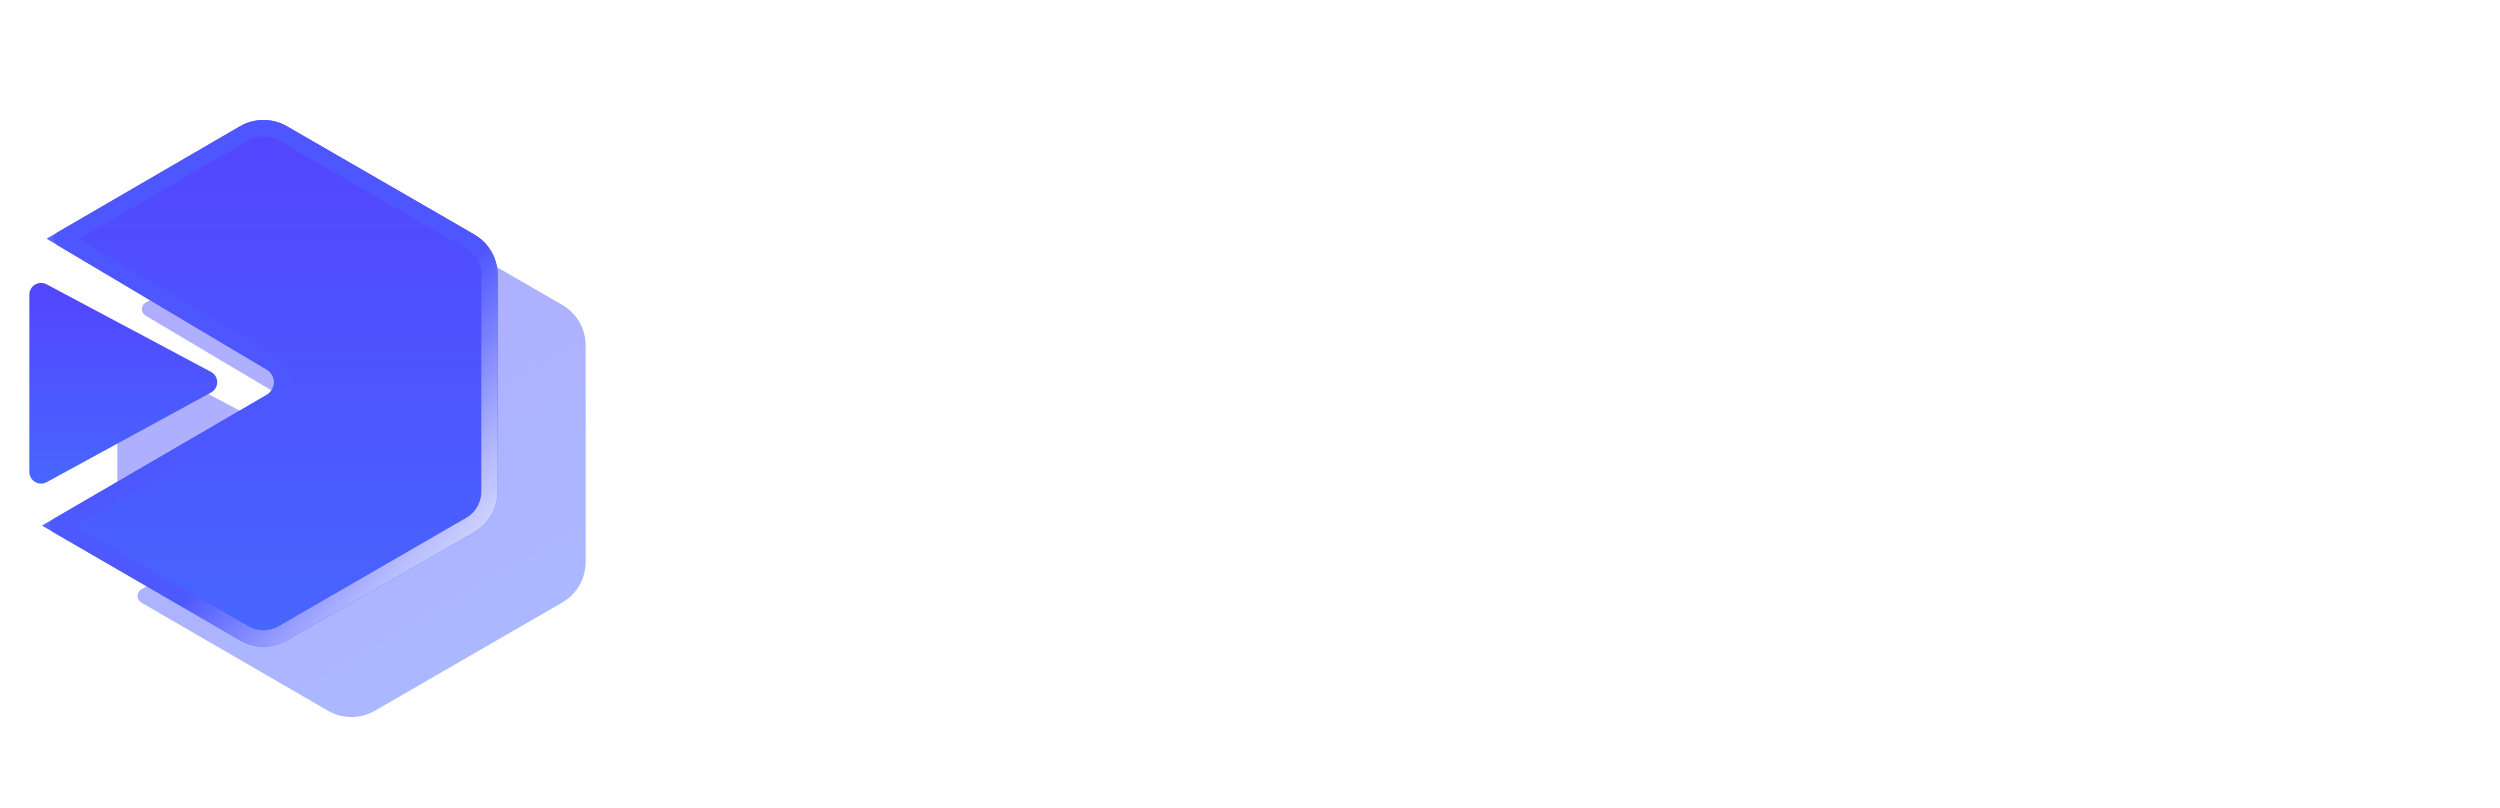 <?xml version="1.0" encoding="UTF-8"?> <svg xmlns="http://www.w3.org/2000/svg" width="625" height="202" viewBox="0 0 625 202" fill="none"><g filter="url(#filter0_f_80_6820)"><path fill-rule="evenodd" clip-rule="evenodd" d="M35.701 76.365C35.862 76.085 36.095 75.852 36.375 75.689L82.003 49.172C83.787 48.142 85.81 47.6 87.87 47.6C89.929 47.6 91.952 48.142 93.736 49.172L140.552 76.217C142.338 77.248 143.821 78.732 144.851 80.519C145.881 82.306 146.422 84.333 146.419 86.396V140.457C146.422 142.52 145.881 144.547 144.851 146.334C143.821 148.121 142.338 149.605 140.552 150.636L93.722 177.681C91.938 178.711 89.915 179.253 87.855 179.253C85.795 179.253 83.772 178.711 81.988 177.681L35.289 150.621C35.01 150.453 34.779 150.215 34.619 149.931C34.458 149.647 34.374 149.327 34.374 149C34.374 148.674 34.458 148.354 34.619 148.07C34.779 147.786 35.01 147.548 35.289 147.38L88.691 116.316C89.241 115.992 89.698 115.53 90.015 114.976C90.332 114.421 90.499 113.794 90.499 113.155C90.499 112.516 90.332 111.889 90.015 111.335C89.698 110.78 89.241 110.318 88.691 109.994L36.375 78.886C36.095 78.724 35.862 78.491 35.701 78.21C35.539 77.93 35.454 77.612 35.454 77.288C35.454 76.964 35.539 76.646 35.701 76.365ZM33.647 88.678L74.713 110.546C75.183 110.79 75.579 111.156 75.858 111.606C76.137 112.055 76.289 112.572 76.298 113.101C76.307 113.631 76.173 114.153 75.909 114.612C75.646 115.071 75.263 115.45 74.801 115.709L33.735 138.105C33.286 138.364 32.776 138.5 32.258 138.498C31.739 138.496 31.231 138.357 30.784 138.095C30.336 137.833 29.967 137.456 29.712 137.005C29.458 136.553 29.328 136.042 29.335 135.524V91.274C29.334 90.767 29.464 90.269 29.713 89.827C29.962 89.386 30.321 89.016 30.755 88.754C31.189 88.493 31.684 88.349 32.191 88.335C32.698 88.322 33.199 88.44 33.647 88.678Z" fill="url(#paint0_linear_80_6820)" fill-opacity="0.46"></path></g><path d="M52.714 92.947L11.648 71.079C11.2 70.84 10.699 70.722 10.192 70.735C9.685 70.749 9.19 70.893 8.756 71.155C8.322 71.416 7.963 71.786 7.714 72.227C7.465 72.669 7.335 73.168 7.336 73.675V117.924C7.329 118.442 7.459 118.953 7.713 119.405C7.968 119.857 8.337 120.233 8.785 120.495C9.232 120.757 9.74 120.897 10.259 120.898C10.777 120.9 11.287 120.764 11.736 120.505L52.803 98.109C53.264 97.85 53.647 97.471 53.91 97.012C54.174 96.553 54.308 96.031 54.299 95.502C54.29 94.972 54.138 94.456 53.859 94.006C53.58 93.556 53.184 93.19 52.714 92.947Z" fill="url(#paint1_linear_80_6820)"></path><path d="M14.376 58.089C14.096 58.252 13.863 58.485 13.702 58.766C13.54 59.046 13.455 59.364 13.455 59.688C13.455 60.012 13.54 60.33 13.702 60.611C13.863 60.891 14.096 61.124 14.376 61.287L66.692 92.395C67.243 92.718 67.699 93.18 68.016 93.735C68.333 94.289 68.5 94.917 68.5 95.555C68.5 96.194 68.333 96.822 68.016 97.376C67.699 97.93 67.243 98.392 66.692 98.716L13.291 129.78C13.011 129.948 12.78 130.186 12.62 130.47C12.459 130.754 12.375 131.074 12.375 131.401C12.375 131.727 12.459 132.047 12.62 132.331C12.78 132.615 13.011 132.853 13.291 133.021L59.989 160.081C61.773 161.111 63.796 161.653 65.856 161.653C67.916 161.653 69.939 161.111 71.723 160.081L118.553 133.036C120.34 132.005 121.822 130.521 122.852 128.734C123.882 126.947 124.423 124.92 124.42 122.857V68.796C124.423 66.733 123.882 64.707 122.852 62.919C121.822 61.133 120.34 59.649 118.553 58.617L71.737 31.572C69.954 30.542 67.93 30 65.871 30C63.811 30 61.788 30.542 60.004 31.572L14.376 58.089Z" fill="url(#paint2_linear_80_6820)"></path><path d="M65.87 32.047C67.57 32.047 69.241 32.494 70.713 33.344V33.345L117.529 60.39H117.53C119.005 61.241 120.229 62.466 121.079 63.941C121.929 65.417 122.376 67.09 122.373 68.793V122.86C122.376 124.563 121.929 126.237 121.079 127.712C120.229 129.187 119.005 130.412 117.53 131.264H117.529L70.699 158.309C69.227 159.159 67.557 159.606 65.856 159.606C64.156 159.606 62.485 159.159 61.013 158.309L14.575 131.399L67.721 100.485H67.722L67.73 100.48C68.587 99.976 69.299 99.257 69.793 98.393C70.287 97.529 70.547 96.551 70.547 95.556C70.547 94.561 70.287 93.582 69.793 92.719C69.299 91.855 68.587 91.134 67.73 90.63H67.728L15.695 59.69L61.027 33.345C62.5 32.495 64.17 32.047 65.87 32.047Z" stroke="url(#paint3_linear_80_6820)" stroke-opacity="0.93" stroke-width="4.094"></path><path d="M209.164 86.435C208.948 84.519 208.058 83.035 206.492 81.982C204.927 80.916 202.957 80.383 200.582 80.383C198.881 80.383 197.411 80.653 196.169 81.193C194.928 81.719 193.963 82.448 193.275 83.379C192.6 84.296 192.262 85.342 192.262 86.516C192.262 87.501 192.492 88.352 192.951 89.067C193.423 89.782 194.037 90.382 194.793 90.868C195.562 91.341 196.385 91.739 197.262 92.062C198.139 92.373 198.983 92.629 199.792 92.832L203.841 93.884C205.163 94.208 206.519 94.647 207.909 95.2C209.299 95.753 210.588 96.482 211.775 97.386C212.963 98.29 213.921 99.41 214.65 100.746C215.392 102.082 215.763 103.681 215.763 105.543C215.763 107.891 215.156 109.976 213.941 111.798C212.74 113.62 210.993 115.057 208.699 116.109C206.418 117.162 203.658 117.688 200.42 117.688C197.316 117.688 194.631 117.196 192.364 116.211C190.097 115.225 188.322 113.829 187.04 112.021C185.758 110.199 185.05 108.04 184.915 105.543H191.19C191.311 107.041 191.797 108.289 192.647 109.288C193.511 110.273 194.61 111.009 195.946 111.494C197.296 111.967 198.773 112.203 200.379 112.203C202.147 112.203 203.719 111.926 205.096 111.373C206.485 110.806 207.578 110.023 208.375 109.025C209.171 108.013 209.569 106.832 209.569 105.483C209.569 104.255 209.218 103.249 208.516 102.467C207.828 101.684 206.89 101.036 205.703 100.523C204.529 100.011 203.2 99.559 201.715 99.167L196.817 97.831C193.497 96.927 190.866 95.598 188.923 93.844C186.993 92.09 186.028 89.769 186.028 86.881C186.028 84.492 186.676 82.407 187.971 80.626C189.267 78.845 191.021 77.462 193.234 76.477C195.447 75.478 197.944 74.979 200.723 74.979C203.53 74.979 206.006 75.471 208.152 76.456C210.311 77.441 212.011 78.798 213.253 80.525C214.494 82.239 215.142 84.209 215.196 86.435H209.164ZM225.517 117V75.546H251.507V80.93H231.772V93.56H250.151V98.924H231.772V111.616H251.75V117H225.517ZM290.196 88.642C289.805 87.414 289.279 86.314 288.618 85.342C287.97 84.357 287.194 83.521 286.29 82.832C285.386 82.131 284.353 81.598 283.193 81.233C282.046 80.869 280.784 80.687 279.408 80.687C277.073 80.687 274.968 81.287 273.092 82.488C271.217 83.689 269.732 85.45 268.639 87.771C267.56 90.079 267.02 92.906 267.02 96.252C267.02 99.613 267.566 102.453 268.659 104.774C269.752 107.095 271.25 108.856 273.153 110.057C275.056 111.258 277.222 111.859 279.651 111.859C281.904 111.859 283.868 111.4 285.541 110.482C287.228 109.565 288.53 108.269 289.447 106.596C290.379 104.909 290.844 102.925 290.844 100.645L292.463 100.949H280.602V95.787H296.896V100.503C296.896 103.985 296.154 107.007 294.67 109.571C293.199 112.122 291.161 114.092 288.557 115.482C285.966 116.872 282.997 117.567 279.651 117.567C275.899 117.567 272.607 116.703 269.773 114.976C266.952 113.249 264.753 110.799 263.174 107.628C261.595 104.444 260.806 100.665 260.806 96.293C260.806 92.987 261.265 90.018 262.182 87.387C263.1 84.755 264.388 82.522 266.048 80.687C267.722 78.838 269.685 77.428 271.939 76.456C274.206 75.471 276.682 74.979 279.367 74.979C281.607 74.979 283.692 75.309 285.622 75.971C287.565 76.632 289.292 77.57 290.804 78.784C292.328 79.999 293.59 81.442 294.589 83.116C295.587 84.776 296.262 86.618 296.613 88.642H290.196ZM307.116 75.546H314.707L327.904 107.77H328.39L341.587 75.546H349.178V117H343.227V87.002H342.842L330.616 116.939H325.677L313.452 86.982H313.067V117H307.116V75.546ZM360.551 117V75.546H386.541V80.93H366.806V93.56H385.185V98.924H366.806V111.616H386.784V117H360.551ZM430.635 75.546V117H424.887L403.815 86.597H403.431V117H397.176V75.546H402.965L424.057 105.989H424.441V75.546H430.635ZM439.995 80.93V75.546H472.077V80.93H459.143V117H452.909V80.93H439.995ZM480.05 117H473.411L488.329 75.546H495.555L510.473 117H503.834L492.114 83.075H491.79L480.05 117ZM481.164 100.766H502.7V106.029H481.164V100.766ZM518.74 117V75.546H533.921C536.863 75.546 539.298 76.031 541.228 77.003C543.158 77.961 544.601 79.263 545.56 80.909C546.518 82.542 546.997 84.384 546.997 86.435C546.997 88.163 546.68 89.62 546.045 90.808C545.411 91.981 544.561 92.926 543.495 93.641C542.442 94.343 541.282 94.856 540.013 95.18V95.585C541.39 95.652 542.733 96.097 544.041 96.921C545.364 97.73 546.457 98.884 547.321 100.382C548.184 101.88 548.616 103.701 548.616 105.847C548.616 107.966 548.117 109.868 547.118 111.555C546.133 113.228 544.608 114.558 542.544 115.543C540.479 116.514 537.841 117 534.629 117H518.74ZM524.994 111.636H534.022C537.018 111.636 539.163 111.056 540.459 109.895C541.754 108.735 542.402 107.284 542.402 105.543C542.402 104.234 542.071 103.033 541.41 101.94C540.749 100.847 539.804 99.977 538.576 99.329C537.362 98.681 535.918 98.358 534.245 98.358H524.994V111.636ZM524.994 93.479H533.374C534.778 93.479 536.039 93.21 537.159 92.67C538.293 92.13 539.19 91.374 539.851 90.403C540.526 89.418 540.864 88.257 540.864 86.921C540.864 85.207 540.263 83.77 539.062 82.61C537.861 81.449 536.019 80.869 533.536 80.869H524.994V93.479ZM558.315 117V75.546H564.569V111.616H583.353V117H558.315ZM592.768 117V75.546H618.758V80.93H599.023V93.56H617.402V98.924H599.023V111.616H619.001V117H592.768Z" fill="white"></path><defs><filter id="filter0_f_80_6820" x="6.819" y="25.084" width="162.116" height="176.685" filterUnits="userSpaceOnUse" color-interpolation-filters="sRGB"><feFlood flood-opacity="0" result="BackgroundImageFix"></feFlood><feBlend mode="normal" in="SourceGraphic" in2="BackgroundImageFix" result="shape"></feBlend><feGaussianBlur stdDeviation="11.258" result="effect1_foregroundBlur_80_6820"></feGaussianBlur></filter><linearGradient id="paint0_linear_80_6820" x1="41.8" y1="41" x2="118.8" y2="175.199" gradientUnits="userSpaceOnUse"><stop stop-color="#5345FE"></stop><stop offset="1" stop-color="#4766FF"></stop></linearGradient><linearGradient id="paint1_linear_80_6820" x1="30.817" y1="70.734" x2="30.817" y2="120.898" gradientUnits="userSpaceOnUse"><stop stop-color="#5345FE"></stop><stop offset="1" stop-color="#4766FF"></stop></linearGradient><linearGradient id="paint2_linear_80_6820" x1="68.397" y1="30" x2="68.397" y2="161.653" gradientUnits="userSpaceOnUse"><stop stop-color="#5345FE"></stop><stop offset="1" stop-color="#4766FF"></stop></linearGradient><linearGradient id="paint3_linear_80_6820" x1="63.8" y1="129" x2="110" y2="168.6" gradientUnits="userSpaceOnUse"><stop stop-color="#4D57FF"></stop><stop offset="0.571" stop-color="#BDC1FF"></stop><stop offset="1" stop-color="white"></stop></linearGradient></defs></svg> 